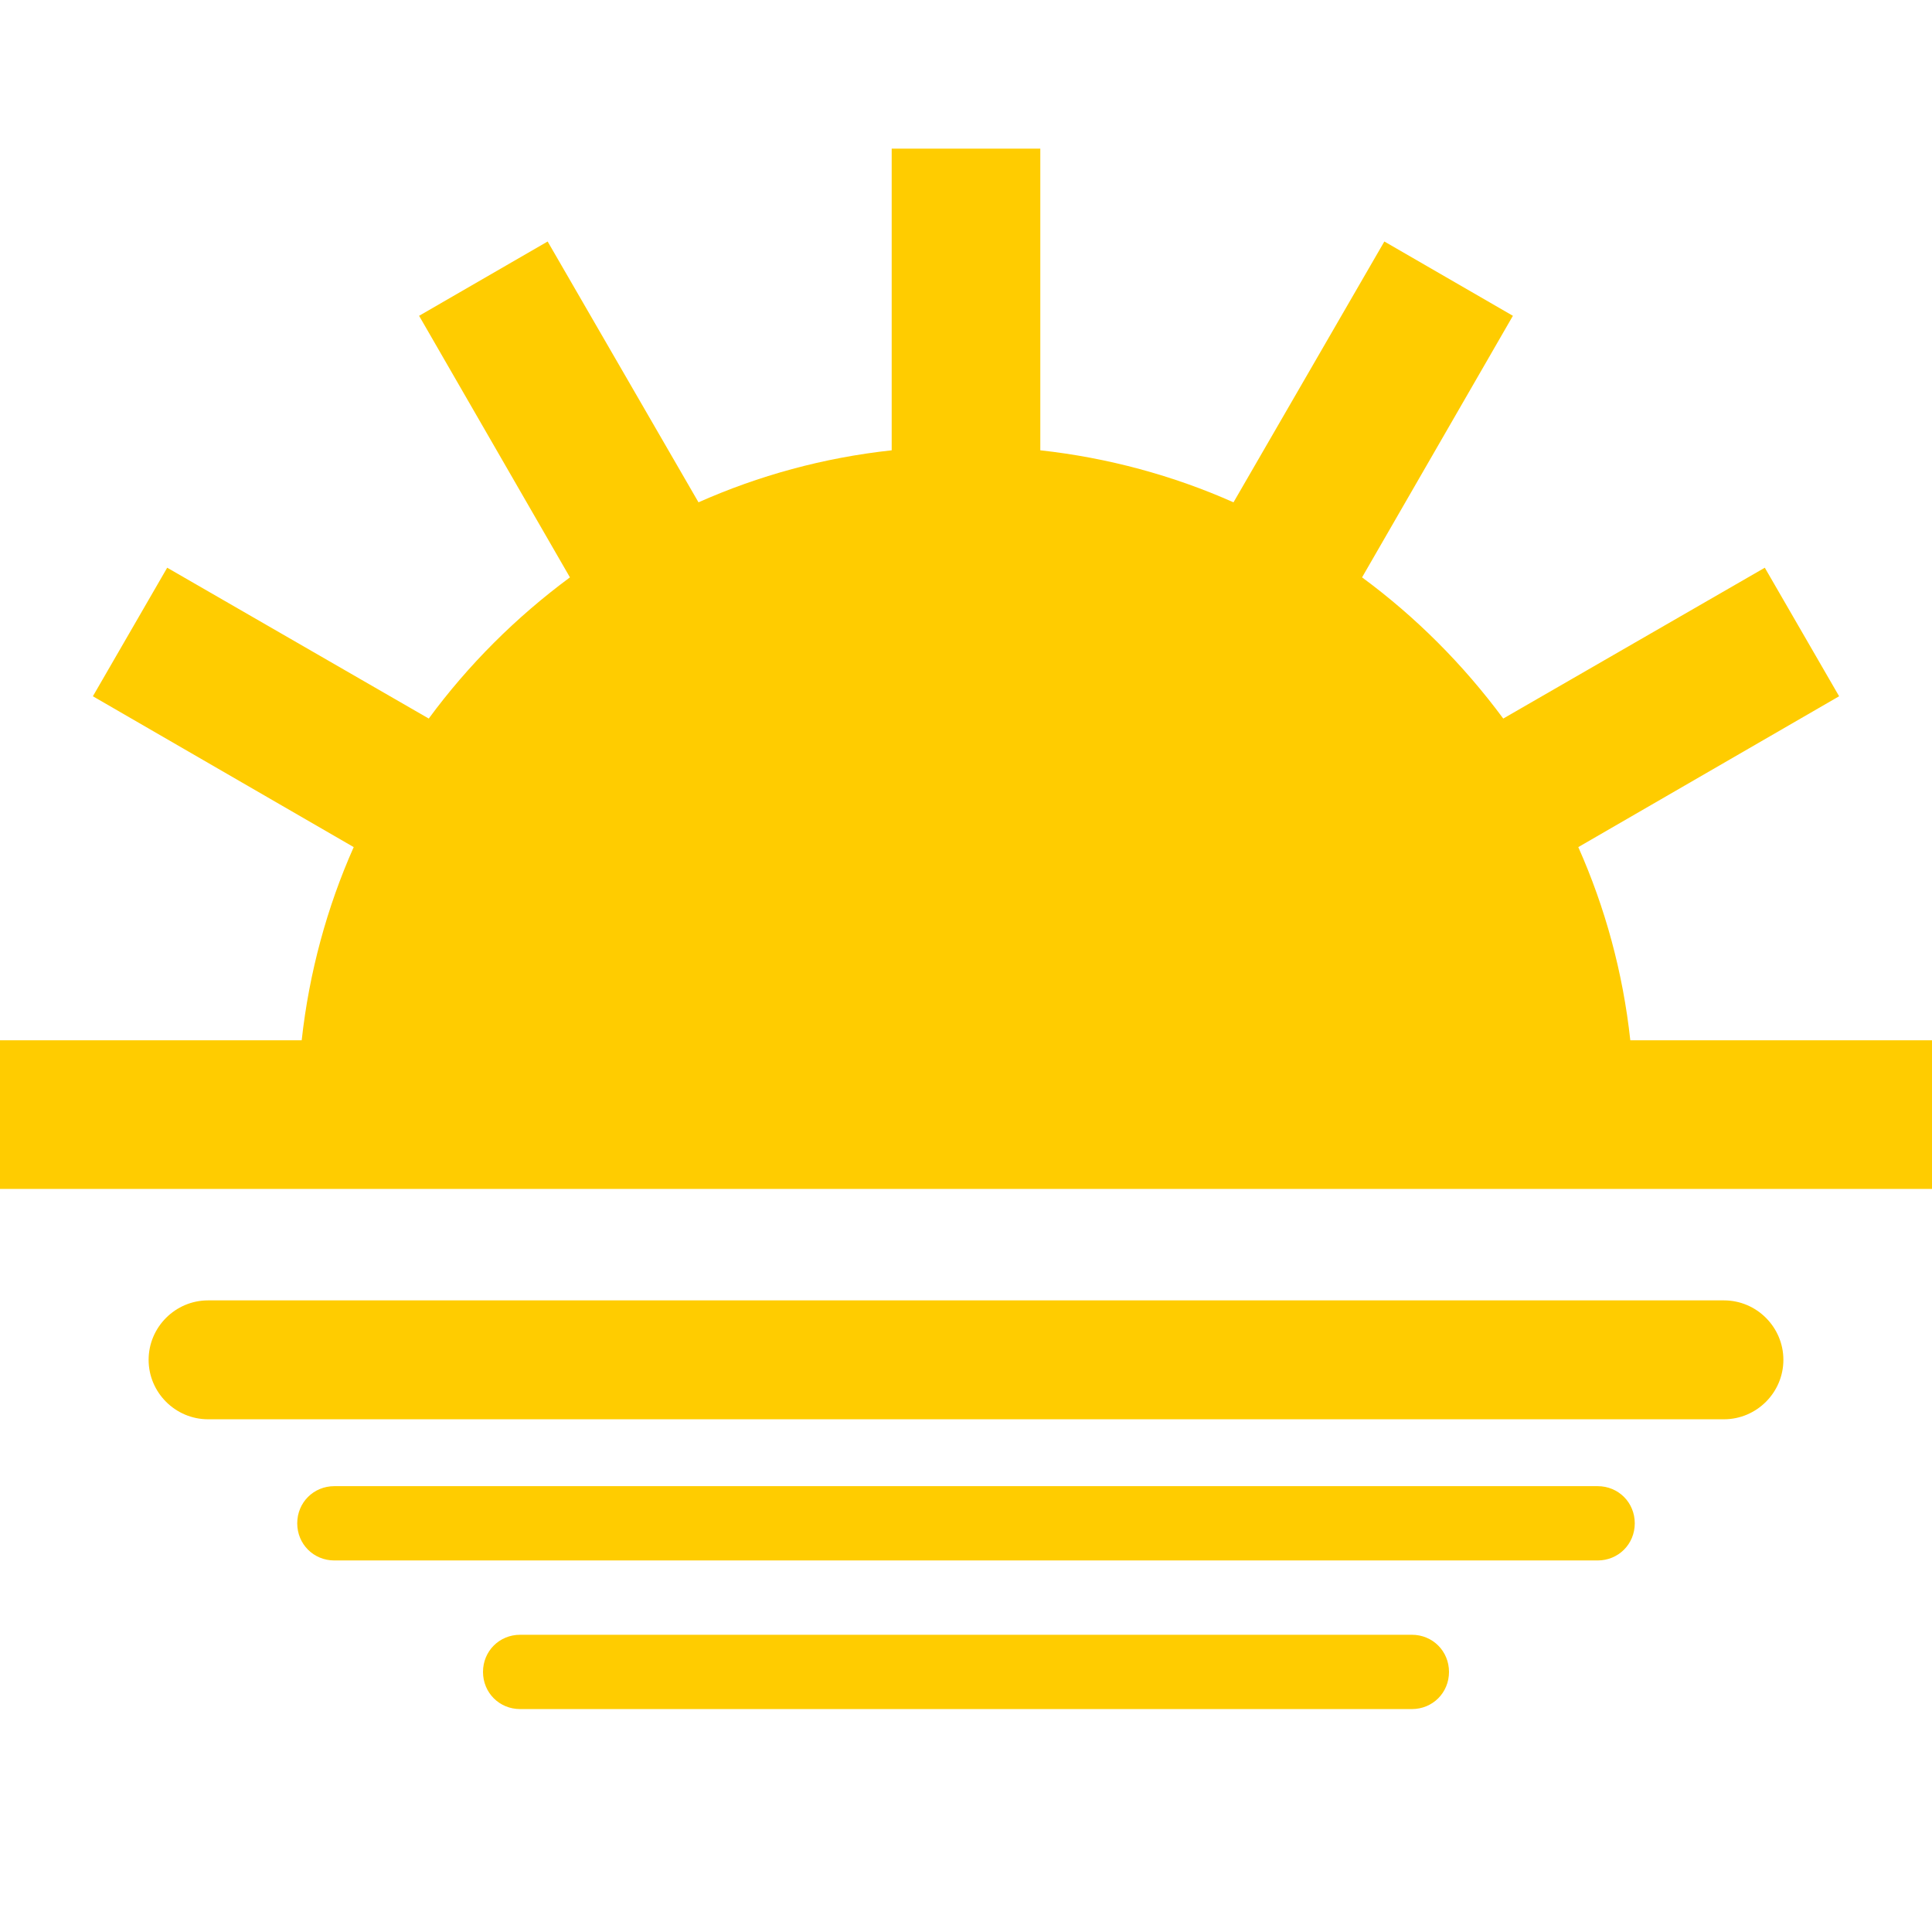 <?xml version="1.0" encoding="UTF-8"?> <svg xmlns="http://www.w3.org/2000/svg" width="26" height="26" viewBox="0 0 26 26" fill="none"><path d="M19.5 22.5C19.5 22.78 19.28 23 19 23H7C6.72 23 6.5 22.78 6.5 22.5C6.5 22.22 6.72 22 7 22H19C19.28 22 19.5 22.22 19.5 22.5ZM21.5 20H4.5C4.22 20 4 20.22 4 20.5C4 20.78 4.22 21 4.5 21H21.5C21.78 21 22 20.78 22 20.5C22 20.22 21.78 20 21.5 20ZM23.2 17.5H2.8C2.36 17.5 2 17.86 2 18.3C2 18.74 2.36 19.1 2.8 19.1H23.2C23.64 19.1 24 18.74 24 18.3C24 17.86 23.64 17.5 23.2 17.5ZM21.94 14C21.84 13.08 21.6 12.21 21.24 11.4L24.75 9.37L23.75 7.64L20.23 9.67C19.69 8.94 19.05 8.3 18.33 7.77L20.36 4.25L18.63 3.25L16.6 6.76C15.79 6.4 14.91 6.16 14 6.06V2H12V6.06C11.08 6.16 10.21 6.4 9.4 6.76L7.37 3.25L5.64 4.25L7.67 7.77C6.94 8.31 6.3 8.95 5.77 9.67L2.25 7.64L1.25 9.37L4.76 11.4C4.4 12.21 4.16 13.09 4.06 14H0V16H26V14H21.94Z" fill="#ffcc00"></path></svg> 